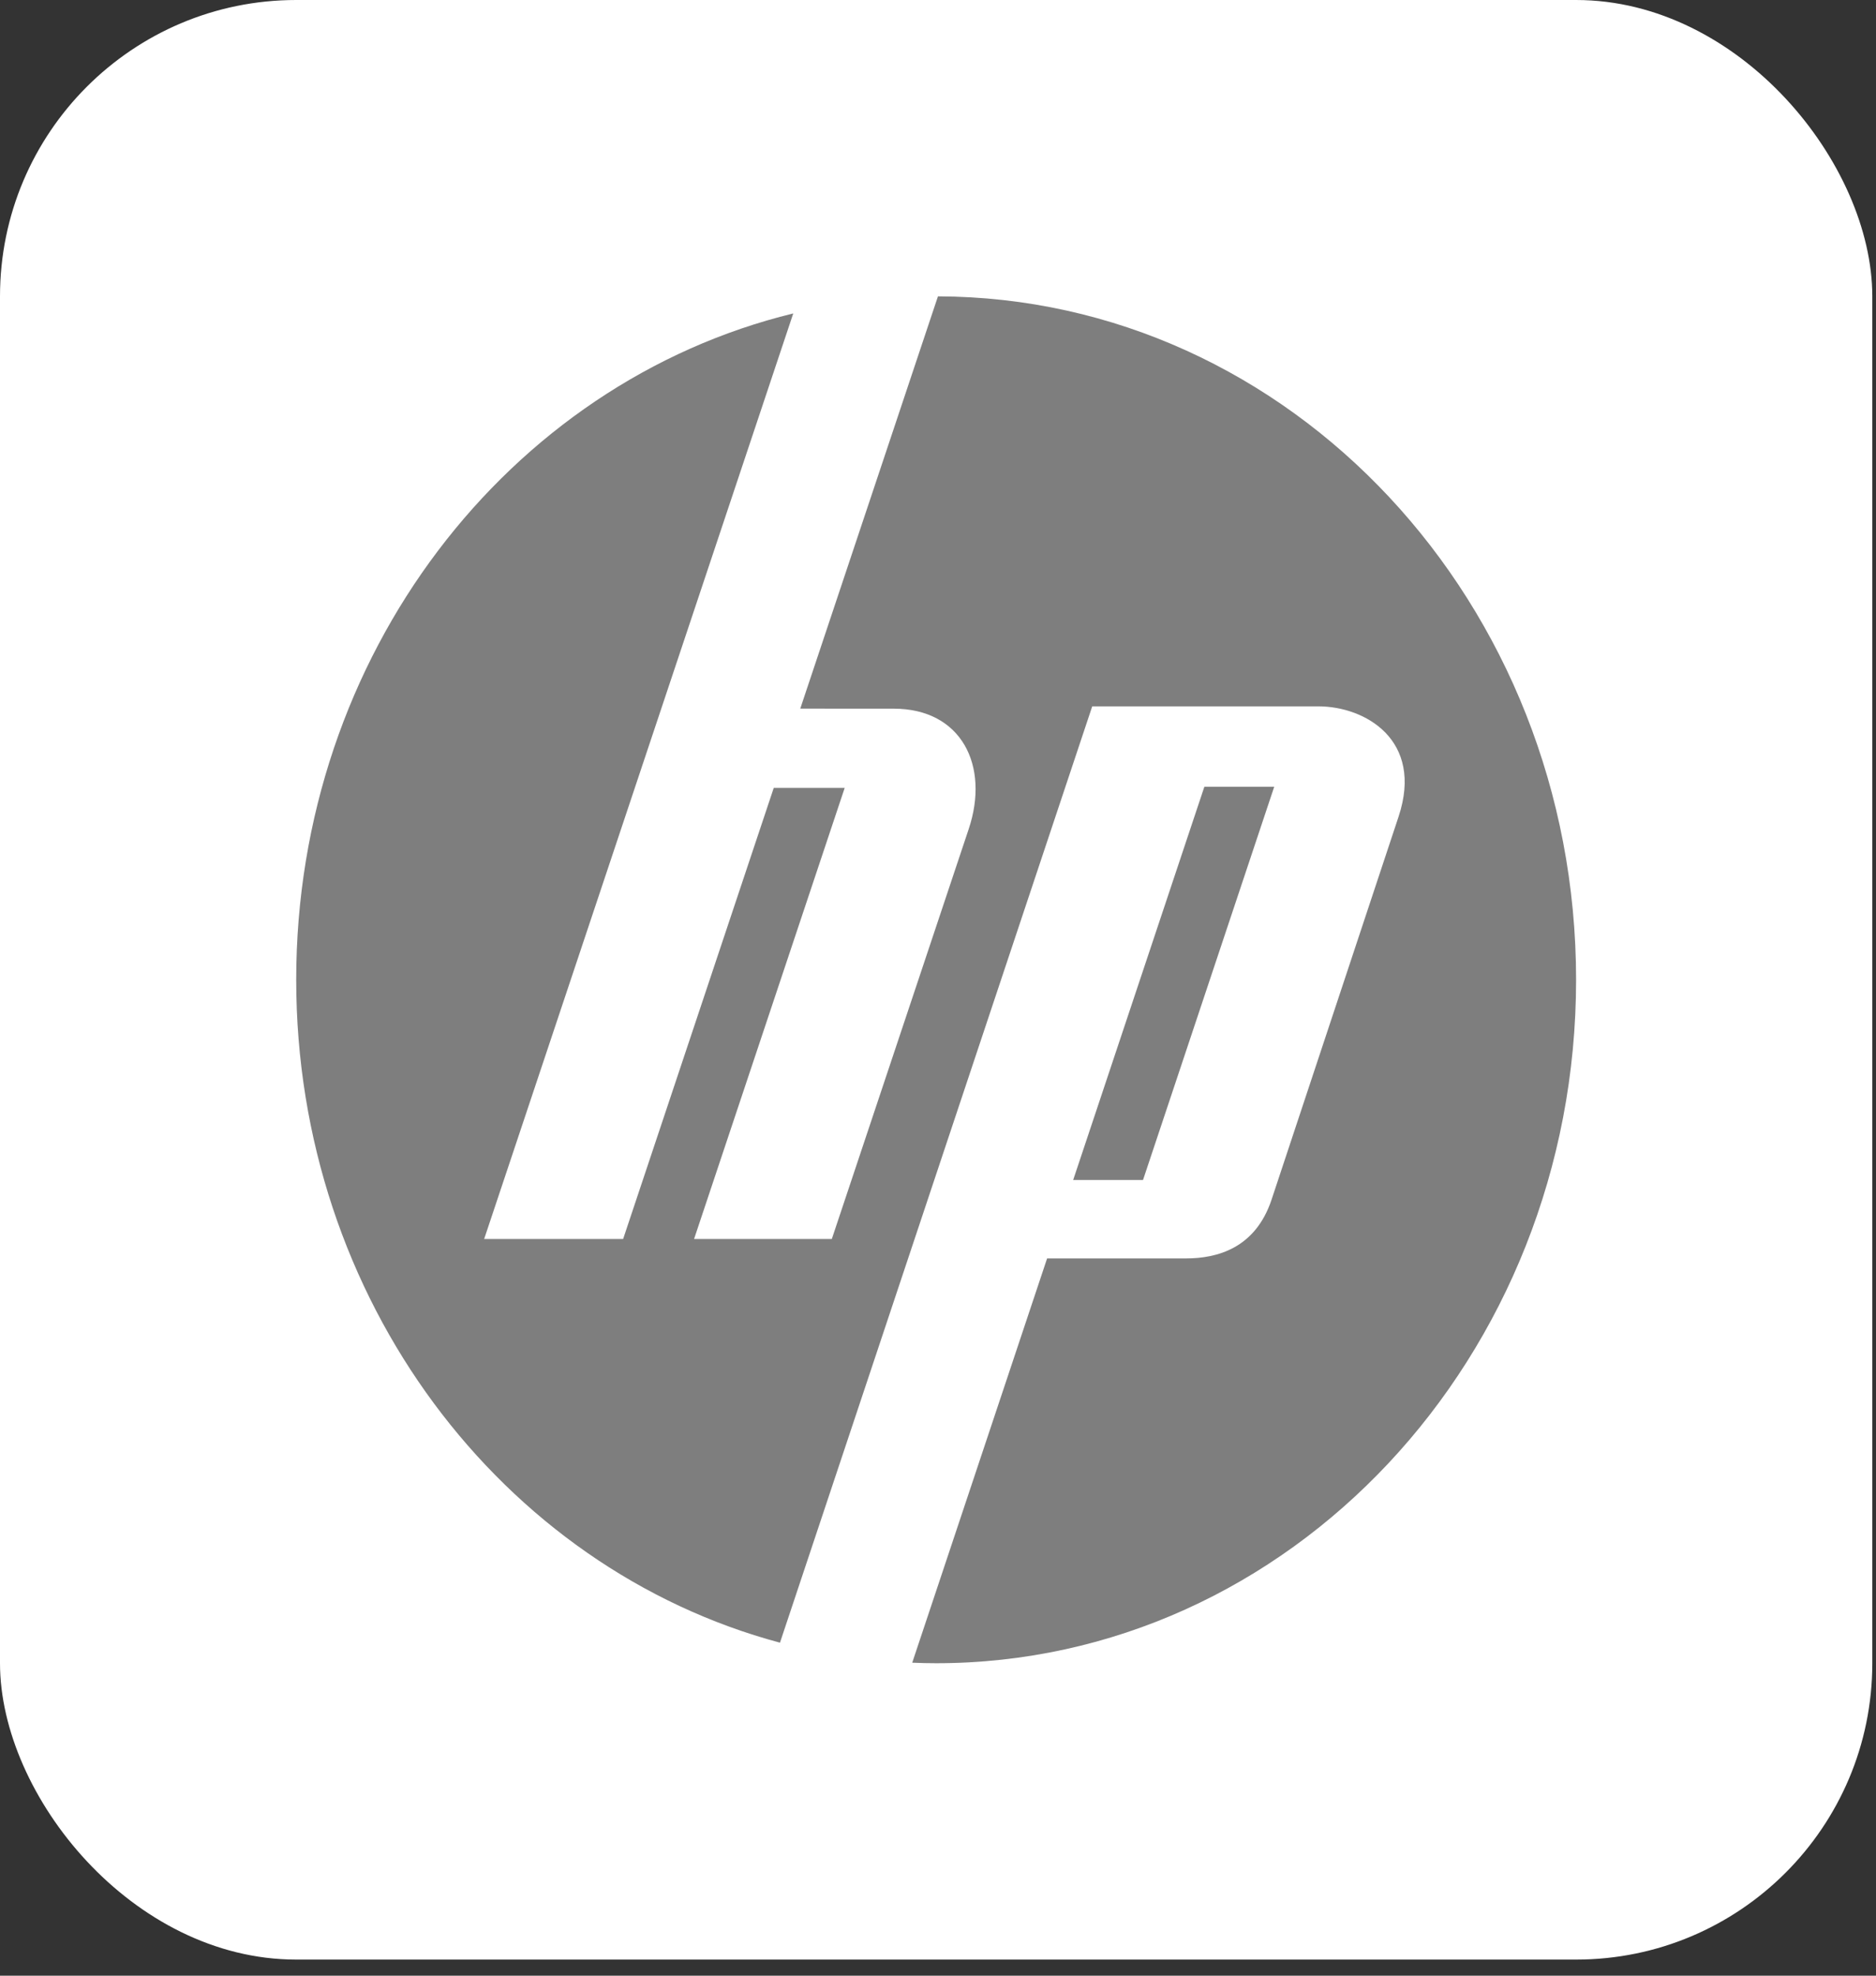<svg xmlns="http://www.w3.org/2000/svg" width="38" height="40" viewBox="0 0 38 40" fill="none"><rect x="0" y="0" width="38" height="40" fill="#333333" stroke="none"/><rect width="37.925" height="39.674" rx="6" fill="white"></rect><path d="M18.999 6L16.21 14.347L18.105 14.348C19.471 14.348 20.052 15.498 19.622 16.785L16.849 25.085H14.059L17.11 15.952H15.673L12.622 25.085H9.807L16.068 6.346C10.303 7.75 6 13.257 6 19.837C6 26.314 10.169 31.751 15.799 33.258L22.124 14.301H26.705C27.652 14.301 28.844 14.983 28.329 16.535L25.757 24.287C25.428 25.277 24.648 25.478 24.026 25.478H21.21L18.478 33.663C18.639 33.67 18.8 33.674 18.962 33.674C26.121 33.674 31.925 27.479 31.925 19.837C31.925 12.207 26.141 6.021 18.998 6L18.999 6ZM24.395 15.93L21.738 23.89H23.153L25.81 15.93H24.395Z" fill="#7E7E7E"></path></svg>